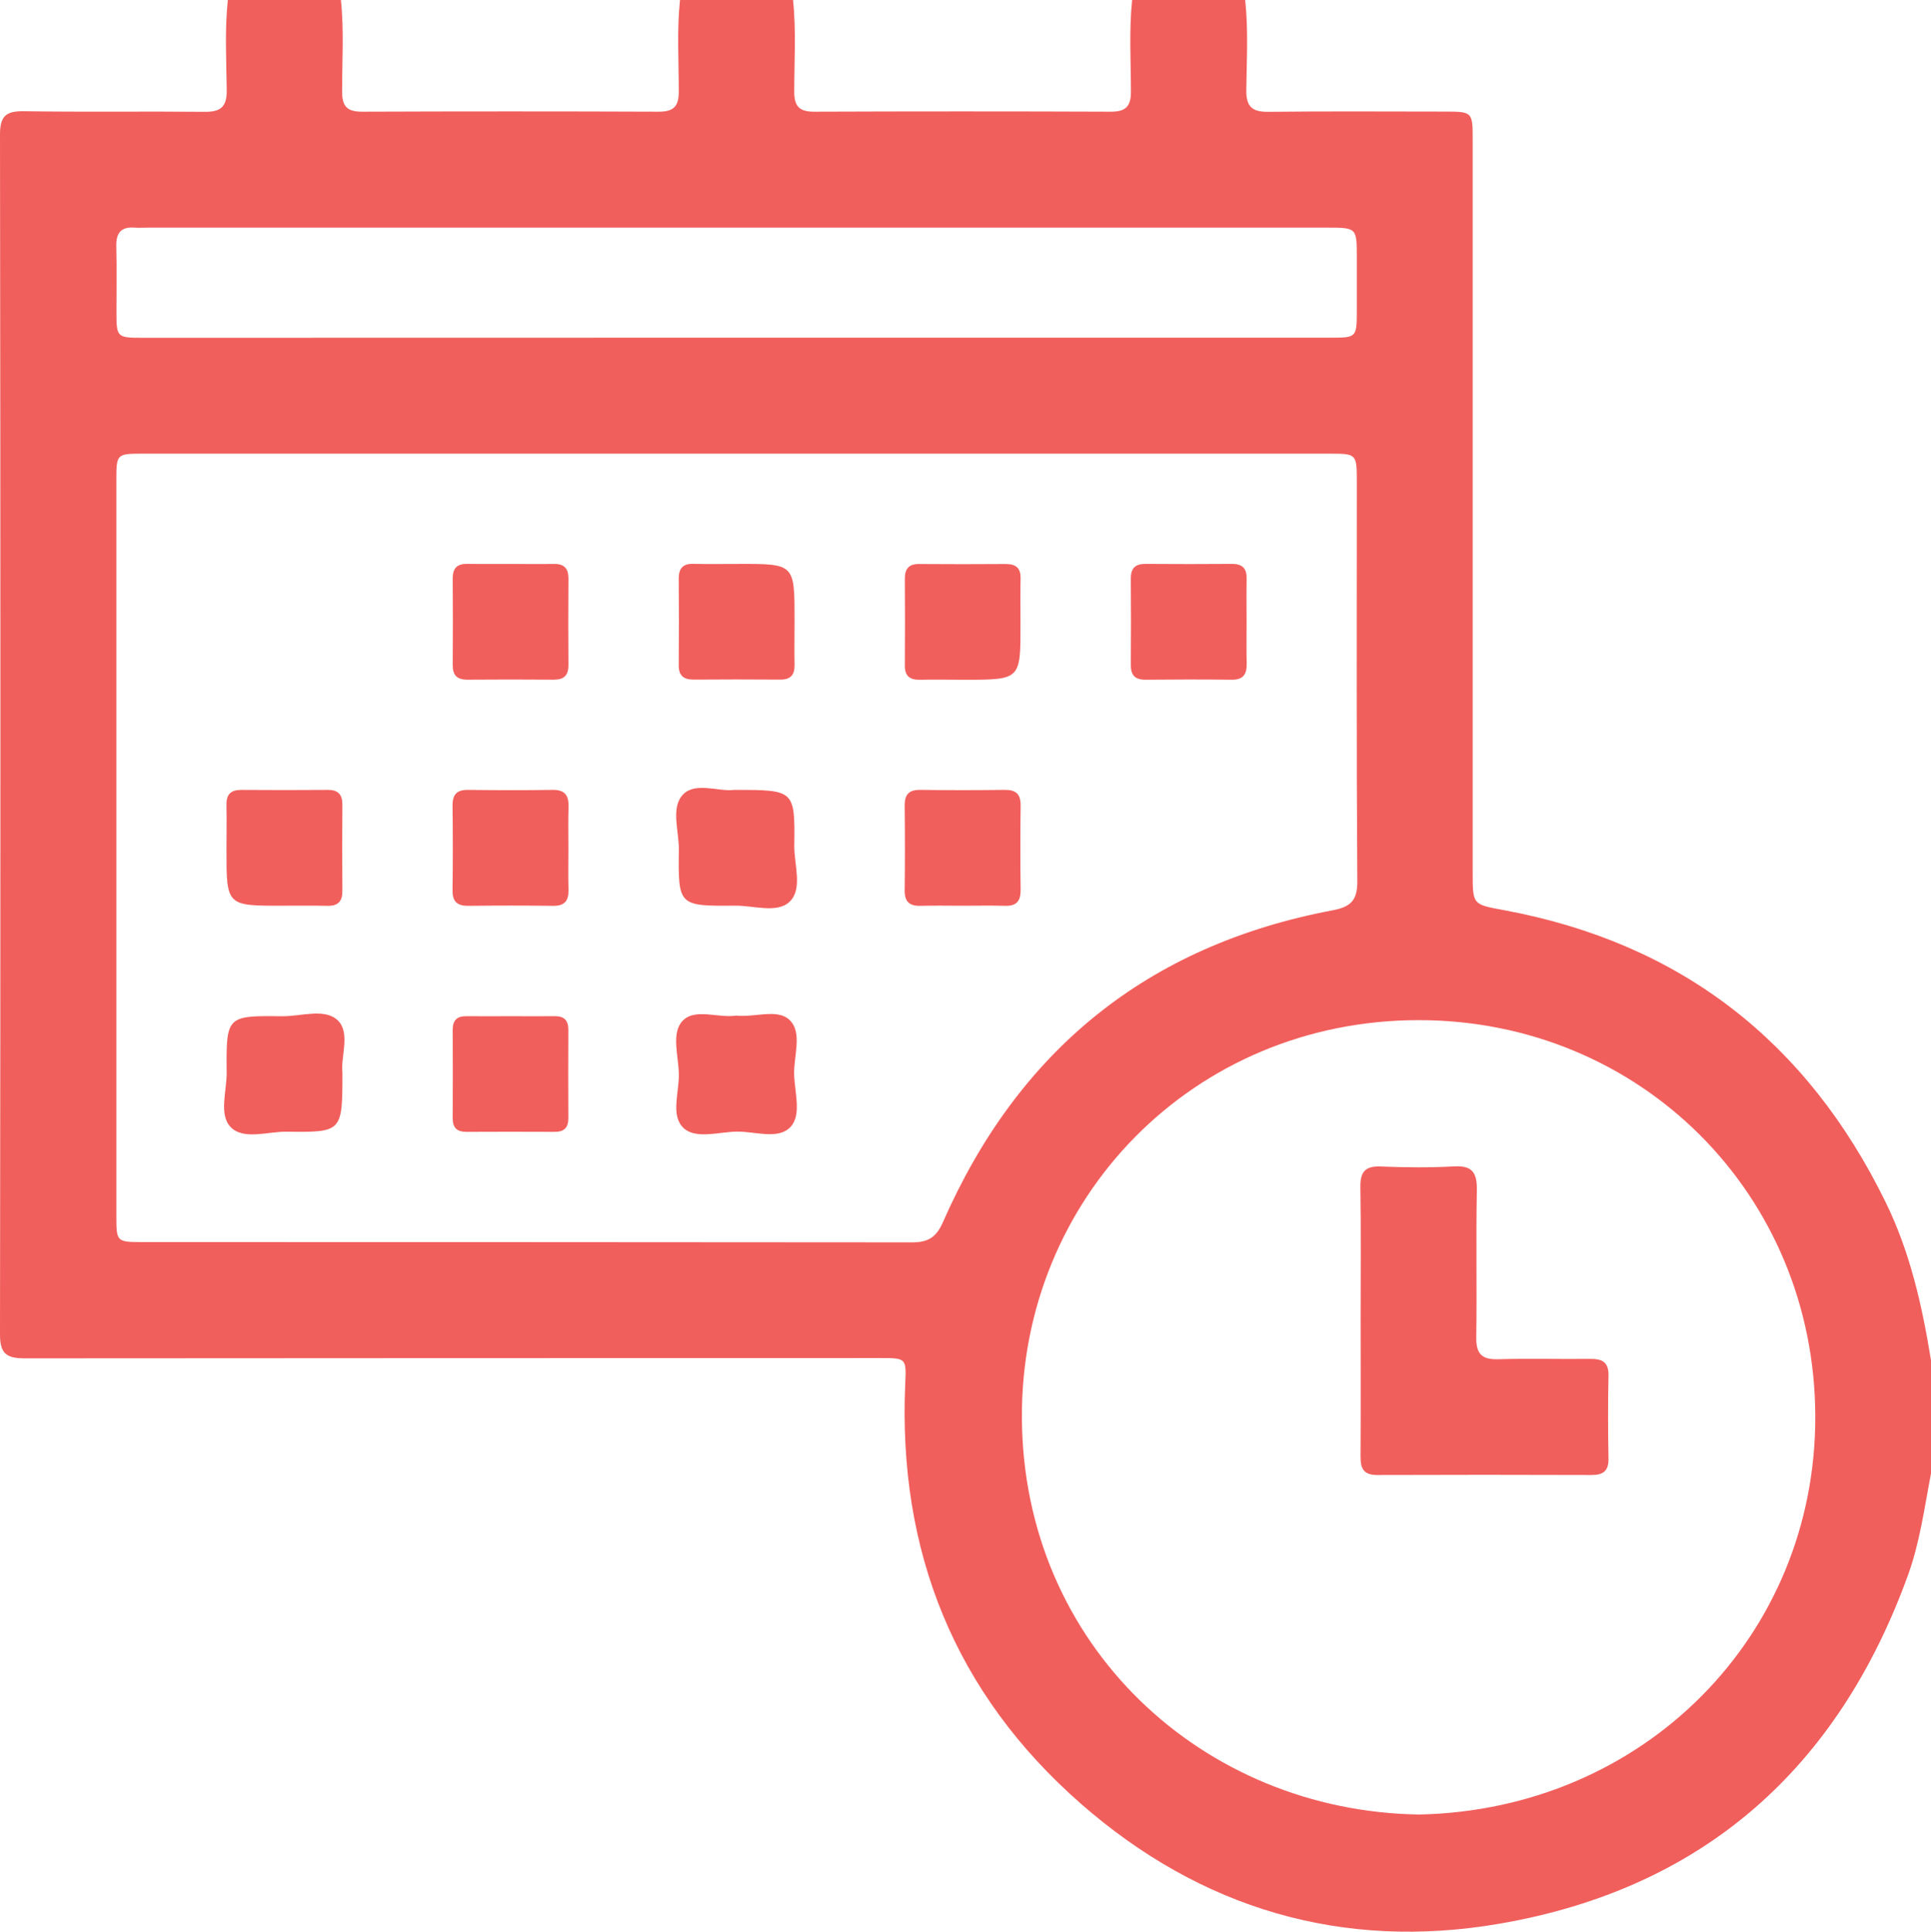 <svg id="Layer_1" data-name="Layer 1" xmlns="http://www.w3.org/2000/svg" viewBox="0 0 1050.88 1051.14"><defs><style>.cls-1{fill:#f15f5c;}</style></defs><path class="cls-1" d="M1067.81,756.13v61.52c-3.53,18.42-6,37.15-12.34,54.86-38.11,105.58-111.55,171.12-222.63,190.19-85.41,14.68-162.36-8.19-227.51-65.17C536.48,937.3,505.52,860,509.58,768.67c.62-13.77.49-13.79-13.63-13.79q-232.68,0-465.34.16c-9.84,0-13.69-2.18-13.68-13q.45-326.46,0-652.91c0-10,3.19-12.86,12.91-12.71,32.79.49,65.6,0,98.39.32,8.76.1,12.19-2.64,12.09-11.73-.18-16.37-1.15-32.78.61-49.13h61.52c1.76,16.65.64,33.36.66,50,0,8,2.9,10.82,10.84,10.79q80.77-.31,161.54,0c7.94,0,10.84-2.84,10.84-10.79,0-16.67-1.09-33.38.67-50h61.51c1.76,16.65.65,33.36.66,50,0,8,2.91,10.82,10.84,10.79q80.77-.31,161.55,0c7.93,0,10.83-2.84,10.84-10.79,0-16.67-1.1-33.38.66-50h61.51c1.77,16.35.8,32.77.62,49.13-.1,9.11,3.35,11.83,12.09,11.73,31.78-.36,63.56-.15,95.34-.13,15.74,0,15.77,0,15.77,15.62q0,199.4,0,398.78c0,17.46.1,17,17.45,20.23,95.79,17.85,164.43,71.41,207.16,158.58C1056.41,697.07,1063,726.36,1067.81,756.13ZM418.27,262.75H95.42c-15.12,0-15.16,0-15.16,14.47q0,200.37,0,400.74c0,13.52.27,13.8,13.77,13.8q209.6,0,419.19.17c8.75,0,13.22-2.68,16.85-10.95,41-93.51,111.37-150.71,212-169.72,9.71-1.84,13.6-5.15,13.53-15.81-.5-72.43-.26-144.86-.27-217.28,0-15.39,0-15.42-15.24-15.42Zm371.12,740.51c122.38-2.64,215.67-97.43,215.45-216.57C1004.61,665.58,909.42,571,789,571c-122.58,0-216.63,97-215.94,216.58C573.77,911.18,671.46,1001.58,789.39,1003.26ZM417,199.64H621.89q59.43,0,118.86,0c14.55,0,14.56,0,14.58-15q0-14.35,0-28.69c0-16.18,0-16.19-16.51-16.19H97.4c-2.39,0-4.79.17-7.17,0-7.69-.61-10.25,3.17-10,10.46.31,11.6.06,23.22.08,34.83,0,14.62,0,14.65,15,14.65Q256.1,199.66,417,199.64Z" transform="translate(-16.93 -15.89)"/><path class="cls-1" d="M294.84,322.76c7.85,0,15.7.12,23.54,0,5.65-.11,7.94,2.51,7.9,8q-.18,23.53,0,47.09c0,5.65-2.51,7.93-8,7.89q-23.53-.18-47.09,0c-5.65,0-7.93-2.51-7.89-8.05q.18-23.54,0-47.08c0-5.65,2.51-8,8-7.89C279.14,322.86,287,322.75,294.84,322.76Z" transform="translate(-16.93 -15.89)"/><path class="cls-1" d="M418.74,322.76c30.61-.09,30.61-.09,30.6,30.37,0,8.19-.16,16.38,0,24.57.08,5.53-2.25,8.08-7.9,8q-23.54-.18-47.08,0c-5.54,0-8.09-2.25-8.05-7.9q.2-23.54,0-47.08c0-5.53,2.24-8.14,7.9-8C402.36,322.88,410.55,322.76,418.74,322.76Z" transform="translate(-16.93 -15.89)"/><path class="cls-1" d="M572.29,355.18c.09,30.6.09,30.6-30.37,30.6-8.19,0-16.38-.17-24.56,0-5.54.09-8.09-2.25-8-7.9q.18-23.54,0-47.08c0-5.53,2.25-8.08,7.9-8q23.53.18,47.08,0c5.54,0,8.15,2.25,8,7.9C572.18,338.8,572.29,347,572.29,355.18Z" transform="translate(-16.93 -15.89)"/><path class="cls-1" d="M695.34,354.34c0,7.5-.12,15,.06,22.51.13,5.73-1.7,9-8.11,8.91-15.69-.18-31.39-.15-47.08,0-5.68,0-7.91-2.56-7.87-8.07q.18-23.54,0-47.08c0-5.68,2.57-7.91,8.07-7.87q23.55.18,47.09,0c5.67,0,8,2.56,7.86,8.07C695.22,338.64,695.33,346.49,695.34,354.34Z" transform="translate(-16.93 -15.89)"/><path class="cls-1" d="M170.71,508.73c-30.53.09-30.54.09-30.53-30.45,0-8.19.17-16.38,0-24.56-.09-5.59,2.38-8,8-8q23.53.18,47.08,0c5.59-.05,8,2.37,8,8q-.18,23.55,0,47.09c0,5.59-2.37,8.07-8,8C187.09,508.62,178.9,508.73,170.71,508.73Z" transform="translate(-16.93 -15.89)"/><path class="cls-1" d="M326.26,477.61c0,7.51-.16,15,.05,22.52.16,5.94-2.14,8.75-8.36,8.68q-23-.29-46.06,0c-5.94.06-8.75-2.14-8.68-8.36q.29-23,0-46.07c-.06-5.93,2.15-8.75,8.36-8.67,15.36.19,30.72.23,46.07,0,6.88-.12,8.9,3.17,8.69,9.41C326.08,462.59,326.27,470.11,326.26,477.61Z" transform="translate(-16.93 -15.89)"/><path class="cls-1" d="M416.42,445.71c32.93,0,33.18,0,32.78,30.34-.13,10.39,4.73,23.5-2.54,30.51-6.76,6.51-19.58,2.06-29.7,2.15-30.72.28-31,.1-30.58-30.24.14-10.4-4.71-23.46,2.54-30.52C395.71,441.33,408.53,446.84,416.42,445.71Z" transform="translate(-16.93 -15.89)"/><path class="cls-1" d="M540.4,508.75c-7.51,0-15-.16-22.52.05-6,.17-8.68-2.26-8.61-8.42q.28-23,0-46.07c-.07-6,2.26-8.68,8.43-8.6q23,.29,46.06,0c6-.07,8.68,2.27,8.61,8.43q-.28,23,0,46.06c.06,6-2.27,8.78-8.44,8.6C556.1,508.58,548.25,508.75,540.4,508.75Z" transform="translate(-16.93 -15.89)"/><path class="cls-1" d="M203.28,599.44c0,32.4,0,32.66-30.29,32.26-10.4-.13-23.5,4.71-30.53-2.51-6.56-6.74-2.08-19.57-2.18-29.69-.28-30.76-.1-31,30.19-30.62,10.4.13,23.48-4.7,30.54,2.51C207.62,578.15,202.3,591,203.28,599.44Z" transform="translate(-16.93 -15.89)"/><path class="cls-1" d="M295.26,568.85c7.85,0,15.69.07,23.54,0,5.12-.06,7.46,2.25,7.43,7.4q-.12,24.06,0,48.11c0,5.12-2.25,7.46-7.4,7.43q-24-.12-48.11,0c-5.11,0-7.45-2.25-7.43-7.4q.12-24.06,0-48.11c0-5.12,2.25-7.49,7.4-7.43C278.88,568.92,287.07,568.85,295.26,568.85Z" transform="translate(-16.93 -15.89)"/><path class="cls-1" d="M417.54,568.53c10.06,1.12,22.39-3.94,29,2.31,7.22,6.78,2.36,19.43,2.57,29.48.21,9.78,4.22,22.13-1.94,28.76-6.71,7.24-19.41,2.37-29.46,2.58-9.78.21-22.13,4.22-28.76-1.94-7.23-6.71-2.37-19.41-2.58-29.46-.2-9.78-4.21-22.11,1.94-28.77C395.09,564.21,407.81,570.05,417.54,568.53Z" transform="translate(-16.93 -15.89)"/><path class="cls-1" d="M757.41,733.68c0-23.89.24-47.78-.14-71.65-.13-8.22,2.36-11.73,11-11.39,13.29.53,26.64.7,39.91-.06,10.26-.58,12.65,3.68,12.47,13.12-.5,26.6.09,53.23-.31,79.83-.14,8.85,2.81,12.22,11.81,12,16.71-.5,33.44,0,50.15-.19,6.62-.09,10.17,1.76,10,9.19-.33,15-.27,30,0,45,.11,6.65-2.71,9-9.16,9q-58.33-.21-116.69,0c-7.51,0-9.13-3.57-9.09-10.09C757.52,783.49,757.42,758.58,757.41,733.68Z" transform="translate(-16.93 -15.89)"/></svg>